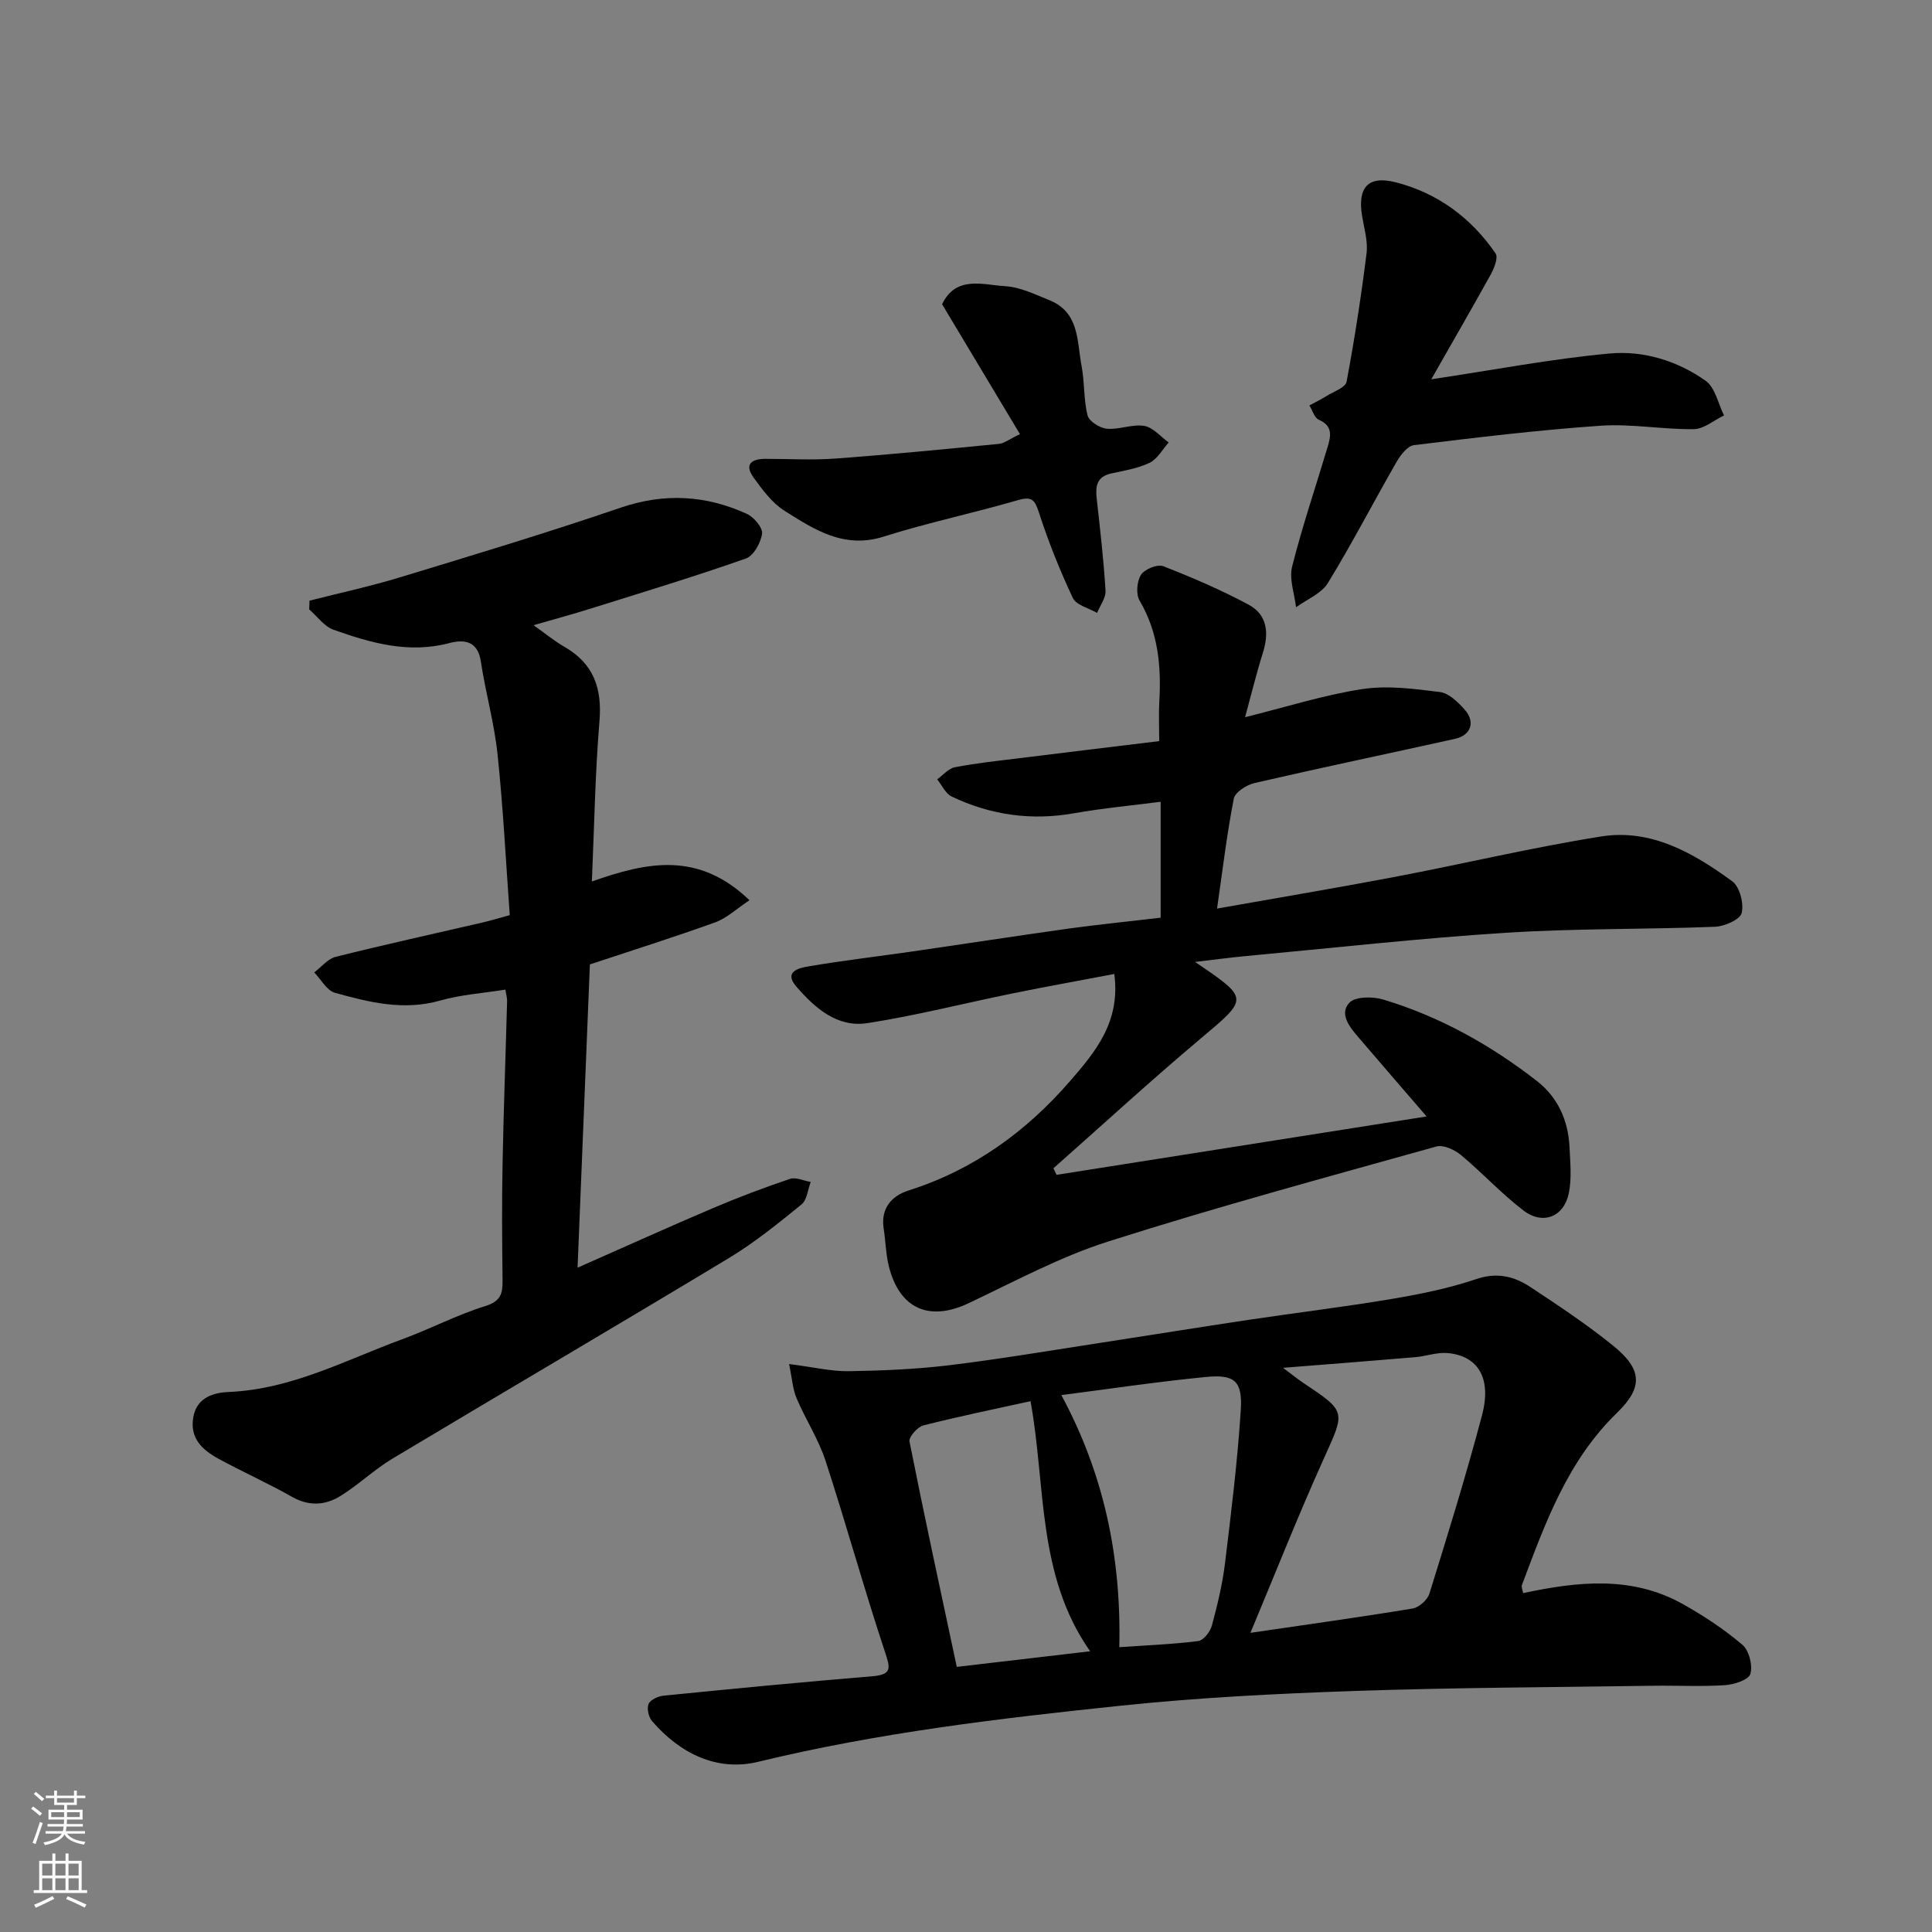 <svg enable-background="new 0 0 400 400" viewBox="0 0 400 400" xmlns="http://www.w3.org/2000/svg"><rect x="0" y="0" width="400" height="400" fill="#808080" stroke="none"/><g fill="#010000"><path d="m163.37 282.41c5.21.66 8.79 1.54 12.35 1.48 6.94-.11 13.91-.4 20.8-1.23 10.53-1.28 21.01-3.06 31.5-4.67 10.17-1.56 20.32-3.21 30.49-4.73 9.86-1.48 19.77-2.67 29.59-4.32 5.92-1 11.88-2.2 17.55-4.12 4.29-1.45 7.82-.58 11.16 1.62 5.85 3.86 11.72 7.76 17.16 12.16 5.93 4.8 6.36 8.53.85 13.87-10.29 9.98-14.9 22.86-19.73 35.72-.14.38.13.92.26 1.65 11.26-2.41 22.45-3.64 32.96 2.21 4.38 2.44 8.63 5.26 12.44 8.49 1.38 1.17 2.16 4.29 1.64 6.04-.37 1.23-3.39 2.2-5.28 2.32-4.98.32-9.99.04-14.98.12-20.59.31-41.19.37-61.76 1.08-16.14.55-32.32 1.37-48.37 3.05-25.17 2.63-50.3 5.61-75.01 11.61-8.53 2.07-16.17-1.7-21.97-8.4-.73-.84-1.14-2.62-.74-3.57.37-.87 1.98-1.61 3.11-1.72 14.38-1.43 28.77-2.83 43.17-4.01 4.22-.35 3.76-1.73 2.64-5.12-4.34-13.09-8.01-26.41-12.29-39.53-1.46-4.46-4.12-8.52-5.97-12.88-.81-1.88-.93-4.05-1.57-7.12zm95.52 55.65c11.04-1.62 22.32-3.18 33.56-5.03 1.34-.22 3.1-1.79 3.5-3.1 3.81-12.26 7.61-24.53 10.89-36.93 2.02-7.63-.79-12.28-7.09-12.86-2.21-.21-4.49.66-6.76.85-8.77.75-17.55 1.42-27.35 2.2 1.95 1.46 3.03 2.35 4.19 3.12 8.98 5.99 8.69 5.85 4.26 15.66-5.34 11.84-10.12 23.94-15.2 36.09zm-39.15-49.22c8.8 16.31 12.43 33.49 12 52.19 5.29-.37 10.85-.58 16.36-1.27 1.08-.14 2.46-1.93 2.81-3.21 1.14-4.23 2.18-8.53 2.71-12.87 1.29-10.55 2.59-21.13 3.27-31.73.38-6.03-1.27-7.45-7.25-6.86-10.31 1.01-20.56 2.55-29.9 3.75zm-6.38 1.26c-7.32 1.61-14.8 3.14-22.2 5.02-1.21.31-3.04 2.4-2.86 3.32 3.07 15.46 6.42 30.87 9.79 46.67 8.87-1.04 18.09-2.11 27.61-3.23-11.07-15.79-9.14-34.28-12.34-51.78z"/><path d="m240.3 190c0-8.32 0-15.88 0-24-5.76.75-11.9 1.31-17.95 2.38-8.87 1.57-17.29.36-25.32-3.47-1.28-.61-2.01-2.35-3-3.56 1.22-.86 2.33-2.24 3.67-2.5 4.31-.84 8.71-1.3 13.07-1.84 9.86-1.23 19.72-2.41 29.23-3.57 0-3.28-.12-5.71.02-8.13.43-7.35-.21-14.4-4.09-20.98-.78-1.33-.55-3.98.3-5.32.74-1.16 3.39-2.25 4.58-1.79 6.03 2.34 12 4.92 17.7 7.97 3.89 2.08 4.24 5.87 2.96 9.95-1.35 4.3-2.42 8.7-3.69 13.35 8.38-2.08 16.22-4.58 24.25-5.82 5.23-.8 10.78-.06 16.1.61 1.84.23 3.72 2.08 5.1 3.62 2.3 2.58 1.33 5.34-2.03 6.08-13.82 3.06-27.68 5.96-41.47 9.14-1.65.38-4.03 1.9-4.29 3.25-1.43 7.32-2.31 14.74-3.46 22.74 12.61-2.24 24.76-4.27 36.86-6.57 14.24-2.71 28.37-6.09 42.68-8.36 10.33-1.64 19.12 3.43 27.13 9.29 1.54 1.13 2.44 4.61 1.94 6.57-.35 1.37-3.57 2.76-5.55 2.84-14.42.56-28.88.32-43.28 1.24-18.02 1.15-35.99 3.17-53.99 4.84-3.33.31-6.65.77-10.34 1.2 11.3 7.68 11.13 7.47.98 16.01-10.3 8.67-20.22 17.79-30.31 26.71.22.45.43.9.65 1.36 25.27-3.99 50.54-7.98 76.61-12.09-5.15-5.97-9.65-11.18-14.13-16.41-1.81-2.11-4-4.83-1.87-7.13 1.22-1.31 4.85-1.32 7.02-.67 11.68 3.52 22.22 9.4 31.82 16.87 4.34 3.38 6.49 8.18 6.75 13.68.15 3.18.48 6.47-.14 9.53-1.01 4.92-5.36 6.67-9.38 3.61-4.58-3.49-8.52-7.81-12.96-11.5-1.32-1.1-3.63-2.16-5.08-1.76-22.7 6.35-45.47 12.51-67.92 19.66-10 3.18-19.42 8.29-28.97 12.8-8.11 3.83-14.29 1.15-16.48-7.69-.62-2.51-.66-5.17-1.06-7.74-.67-4.22 1.65-6.82 5.16-7.93 13.42-4.25 24.32-12.16 33.41-22.63 5.23-6.03 10.51-12.28 9.17-22.19-7.14 1.36-14.1 2.61-21.03 4.02-10.04 2.04-19.99 4.6-30.1 6.16-6.23.96-10.86-3.13-14.72-7.6-2.64-3.05.58-3.82 2.35-4.12 7.25-1.24 14.57-2.09 21.85-3.14 10.84-1.57 21.65-3.24 32.5-4.76 6-.81 12.02-1.42 18.75-2.21z"/><path d="m155.17 186.38c-2.77 1.84-4.73 3.73-7.06 4.57-8.54 3.08-17.21 5.81-25.98 8.72-.84 20.58-1.67 41.24-2.55 62.79 9.95-4.39 18.95-8.47 28.05-12.34 5.22-2.22 10.54-4.23 15.91-6.04 1.23-.41 2.86.39 4.31.63-.61 1.58-.76 3.73-1.9 4.65-4.81 3.91-9.67 7.86-14.96 11.06-23.18 13.99-46.55 27.68-69.78 41.6-3.76 2.26-6.99 5.4-10.73 7.71-3.13 1.94-6.51 2.17-10.03.17-4.98-2.83-10.24-5.16-15.26-7.91-3.3-1.81-5.96-4.21-5.16-8.63.76-4.2 4.46-5.05 7.38-5.17 12.95-.55 24.12-6.6 35.85-10.91 5.81-2.13 11.34-5.05 17.23-6.88 3.24-1 3.59-2.64 3.56-5.36-.1-8-.16-16 0-24 .21-11.27.64-22.54.94-33.8.02-.63-.19-1.28-.36-2.35-4.63.74-9.21 1.04-13.53 2.27-7.54 2.14-14.68.36-21.77-1.62-1.68-.47-2.86-2.76-4.27-4.21 1.47-1.11 2.8-2.82 4.45-3.23 10.1-2.53 20.27-4.76 30.41-7.11 1.58-.37 3.14-.84 5.62-1.52-.8-11.02-1.36-22.2-2.53-33.32-.68-6.46-2.49-12.79-3.46-19.22-.65-4.33-3.55-4.57-6.55-3.78-8.4 2.22-16.23-.03-23.95-2.77-1.93-.68-3.37-2.77-5.03-4.21.02-.6.04-1.21.06-1.81 6.28-1.6 12.64-2.97 18.83-4.86 15.23-4.63 30.49-9.23 45.55-14.38 9.08-3.1 17.67-2.61 26.17 1.27 1.45.66 3.31 2.86 3.15 4.09-.26 1.89-1.75 4.59-3.36 5.16-10.59 3.72-21.34 6.98-32.06 10.34-3.85 1.21-7.75 2.26-11.89 3.46 2.19 1.55 4.2 3.22 6.43 4.5 6.03 3.49 7.78 8.58 7.21 15.39-.89 10.71-1.06 21.47-1.57 33.17 11.48-4.06 22.05-6.27 32.63 3.88z"/><path d="m296.33 78.53c13.09-1.96 24.94-4.24 36.91-5.34 7.02-.65 14.06 1.51 19.91 5.66 1.97 1.39 2.56 4.72 3.79 7.16-2.08 1-4.16 2.81-6.26 2.84-6.43.09-12.91-1.15-19.28-.71-12.92.89-25.79 2.45-38.64 4.02-1.33.16-2.78 2.02-3.59 3.43-4.8 8.34-9.22 16.91-14.24 25.11-1.35 2.2-4.35 3.38-6.6 5.03-.32-2.82-1.46-5.85-.81-8.43 2.1-8.33 4.88-16.49 7.34-24.73.67-2.23 1.17-4.38-1.82-5.67-.9-.39-1.31-1.94-1.94-2.96 1.19-.65 2.41-1.24 3.55-1.95 1.47-.92 3.91-1.74 4.14-2.94 1.66-8.82 3.03-17.7 4.14-26.61.31-2.51-.51-5.18-.93-7.76-.94-5.79 1.16-8.43 7-6.93 8.58 2.2 15.61 7.34 20.65 14.74.58.85-.31 3.07-1.03 4.38-3.95 7.12-8.02 14.15-12.29 21.66z"/><path d="m211.17 89.88c-5.57-9.29-10.81-18.03-16.12-26.89 2.9-6.02 8.44-4.01 13.04-3.74 3.13.18 6.23 1.71 9.22 2.92 6.2 2.51 5.65 8.52 6.62 13.61.65 3.37.4 6.93 1.24 10.23.31 1.22 2.54 2.62 4 2.75 2.54.23 5.26-.99 7.73-.58 1.83.3 3.39 2.23 5.07 3.43-1.3 1.44-2.34 3.42-3.96 4.21-2.44 1.18-5.27 1.61-7.96 2.21-2.98.66-3.28 2.63-2.99 5.19.71 6.35 1.44 12.7 1.83 19.07.09 1.5-1.13 3.07-1.75 4.61-1.72-1.01-4.31-1.61-5.02-3.1-2.7-5.72-5.06-11.64-7.01-17.66-.87-2.69-1.48-3.43-4.39-2.58-9.21 2.68-18.64 4.65-27.77 7.54-8.19 2.59-14.33-1.44-20.5-5.33-2.59-1.63-4.61-4.38-6.45-6.93-1.96-2.72-.38-3.84 2.46-3.84 4.83 0 9.68.29 14.49-.06 11.31-.83 22.59-1.94 33.88-3.04 1.06-.1 2.05-.92 4.34-2.02z"/></g><path d="m6.44 374.46.42-.45c.65.47 1.27.95 1.85 1.44l-.45.49c-.65-.56-1.25-1.06-1.82-1.48m.93 7.33-.63-.26c.55-1.36 1.05-2.8 1.52-4.33.19.1.38.19.59.27-.46 1.29-.95 2.73-1.48 4.32m-.38-10.38.44-.42c.43.34 1.01.82 1.74 1.44l-.49.49c-.53-.51-1.09-1.01-1.69-1.51m2.5.35h1.72v-1.04h.59v1.04h3.52v-1.04h.59v1.04h1.75v.53h-1.75v1.42h-2.03v.97h3.22v2.03h-3.24c0 .35-.01.66-.03.93h3.32v.53h-3.37c-.03.27-.08.58-.15.94h3.96v.53h-3.71c.67.92 1.93 1.48 3.79 1.68-.13.24-.23.44-.29.59-2.13-.38-3.48-1.08-4.04-2.12-.43.97-1.77 1.72-4.03 2.23-.09-.19-.2-.37-.33-.55 2.1-.42 3.37-1.03 3.81-1.83h-3.36v-.53h3.58c.08-.29.13-.61.16-.94h-3.33v-.53h3.39c.02-.27.04-.58.04-.93h-3.23v-2.03h3.25v-.97h-2.07v-1.42h-1.73zm1.12 3.44v1h2.65c.01-.3.02-.44.01-.4v-.25-.35zm1.19-2h3.52v-.91h-3.52zm4.71 2h-2.63v.59c0 .15-.01.28-.01.4h2.64z" fill="#fafbfa"/><path d="m13.56 383.74h.63v1.52h2.72v6.07h1.13v.6h-11.06v-.6h1.13v-6.07h2.73v-1.52h.63v1.52h2.1v-1.52zm-2.69 8.83.38.56c-1.24.63-2.53 1.25-3.85 1.85-.1-.21-.21-.42-.34-.63 1.36-.55 2.63-1.15 3.81-1.78m-2.13-4.27h2.1v-2.45h-2.1zm0 3.04h2.1v-2.46h-2.1zm2.72-3.04h2.1v-2.45h-2.1zm0 3.04h2.1v-2.46h-2.1zm6.07 3.6c-1.41-.71-2.7-1.3-3.86-1.78l.35-.56c1.45.62 2.75 1.19 3.88 1.72zm-1.25-9.09h-2.1v2.45h2.1zm-2.09 5.49h2.1v-2.46h-2.1z" fill="#fafbfa"/></svg>